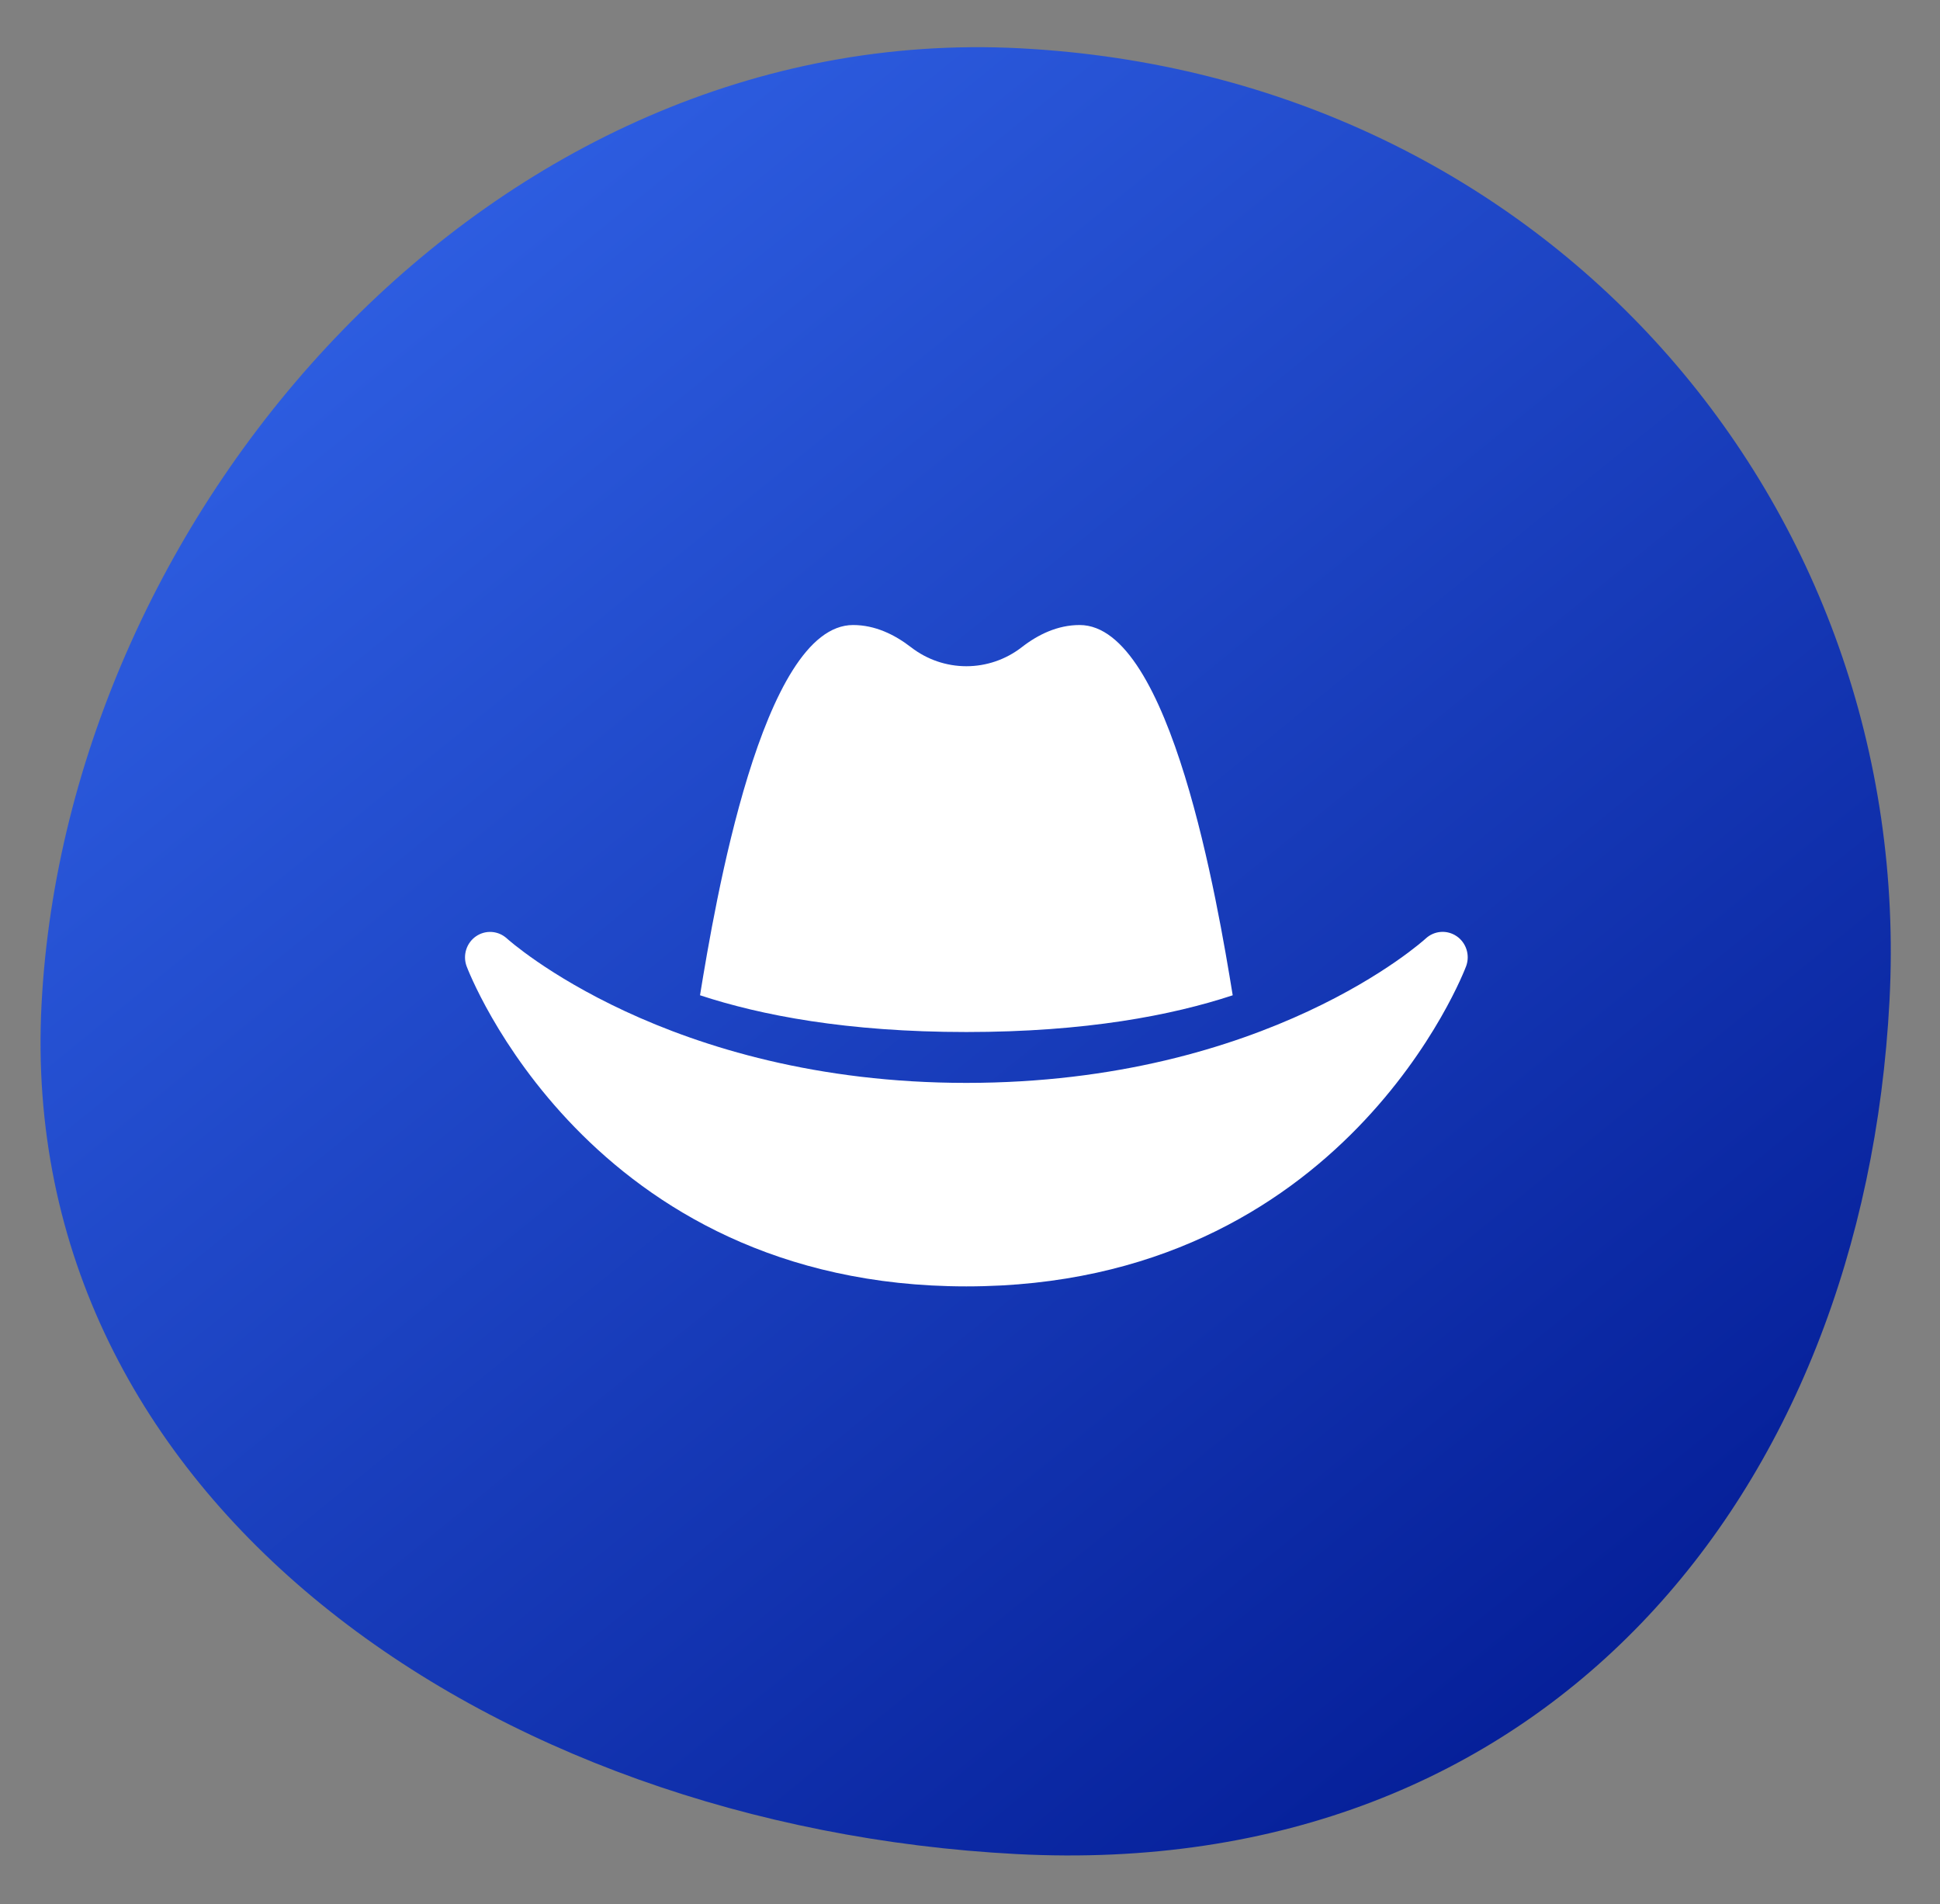 <svg width="267" height="262" viewBox="0 0 267 262" fill="none" xmlns="http://www.w3.org/2000/svg">
<rect x="0" y="0" width="267" height="262" fill="#808080" stroke="none"/>
<path d="M260.051 137.662C256.499 205.801 212.536 258.897 139.921 255.111C67.306 251.326 2.167 206.306 5.719 138.166C9.271 70.027 67.781 2.86 140.396 6.645C213.011 10.431 263.603 69.522 260.051 137.662Z" fill="url(#paint0_linear_6906_7145)"/>
<path d="M169.657 136.947C167.611 124.393 161.142 86 148.589 86C145.57 86 142.877 87.297 140.611 89.062C138.424 90.754 135.75 91.669 133.001 91.669C130.251 91.669 127.578 90.754 125.391 89.062C123.125 87.312 120.431 86 117.412 86C104.862 86 98.393 124.384 96.342 136.943C104.709 139.697 116.552 142 132.999 142C149.445 142 161.297 139.701 169.657 136.947ZM200.472 128.814C199.829 128.375 199.059 128.169 198.286 128.229C197.514 128.288 196.784 128.61 196.213 129.142C195.997 129.339 174.375 149 132.996 149C91.848 149 69.983 129.326 69.763 129.129C69.191 128.605 68.462 128.29 67.693 128.235C66.924 128.18 66.16 128.388 65.521 128.825C64.882 129.262 64.406 129.904 64.168 130.647C63.93 131.391 63.945 132.194 64.21 132.928C64.367 133.37 80.883 177 132.999 177C185.114 177 201.63 133.37 201.787 132.928C202.055 132.192 202.07 131.387 201.832 130.641C201.594 129.895 201.116 129.251 200.474 128.814H200.472Z" fill="white"/>
<defs>
<linearGradient id="paint0_linear_6906_7145" x1="26.75" y1="10.015" x2="233.925" y2="265.096" gradientUnits="userSpaceOnUse">
<stop stop-color="#3366EB"/>
<stop offset="1" stop-color="#00178F"/>
<stop offset="1" stop-color="#00178F"/>
</linearGradient>
</defs>
</svg>

